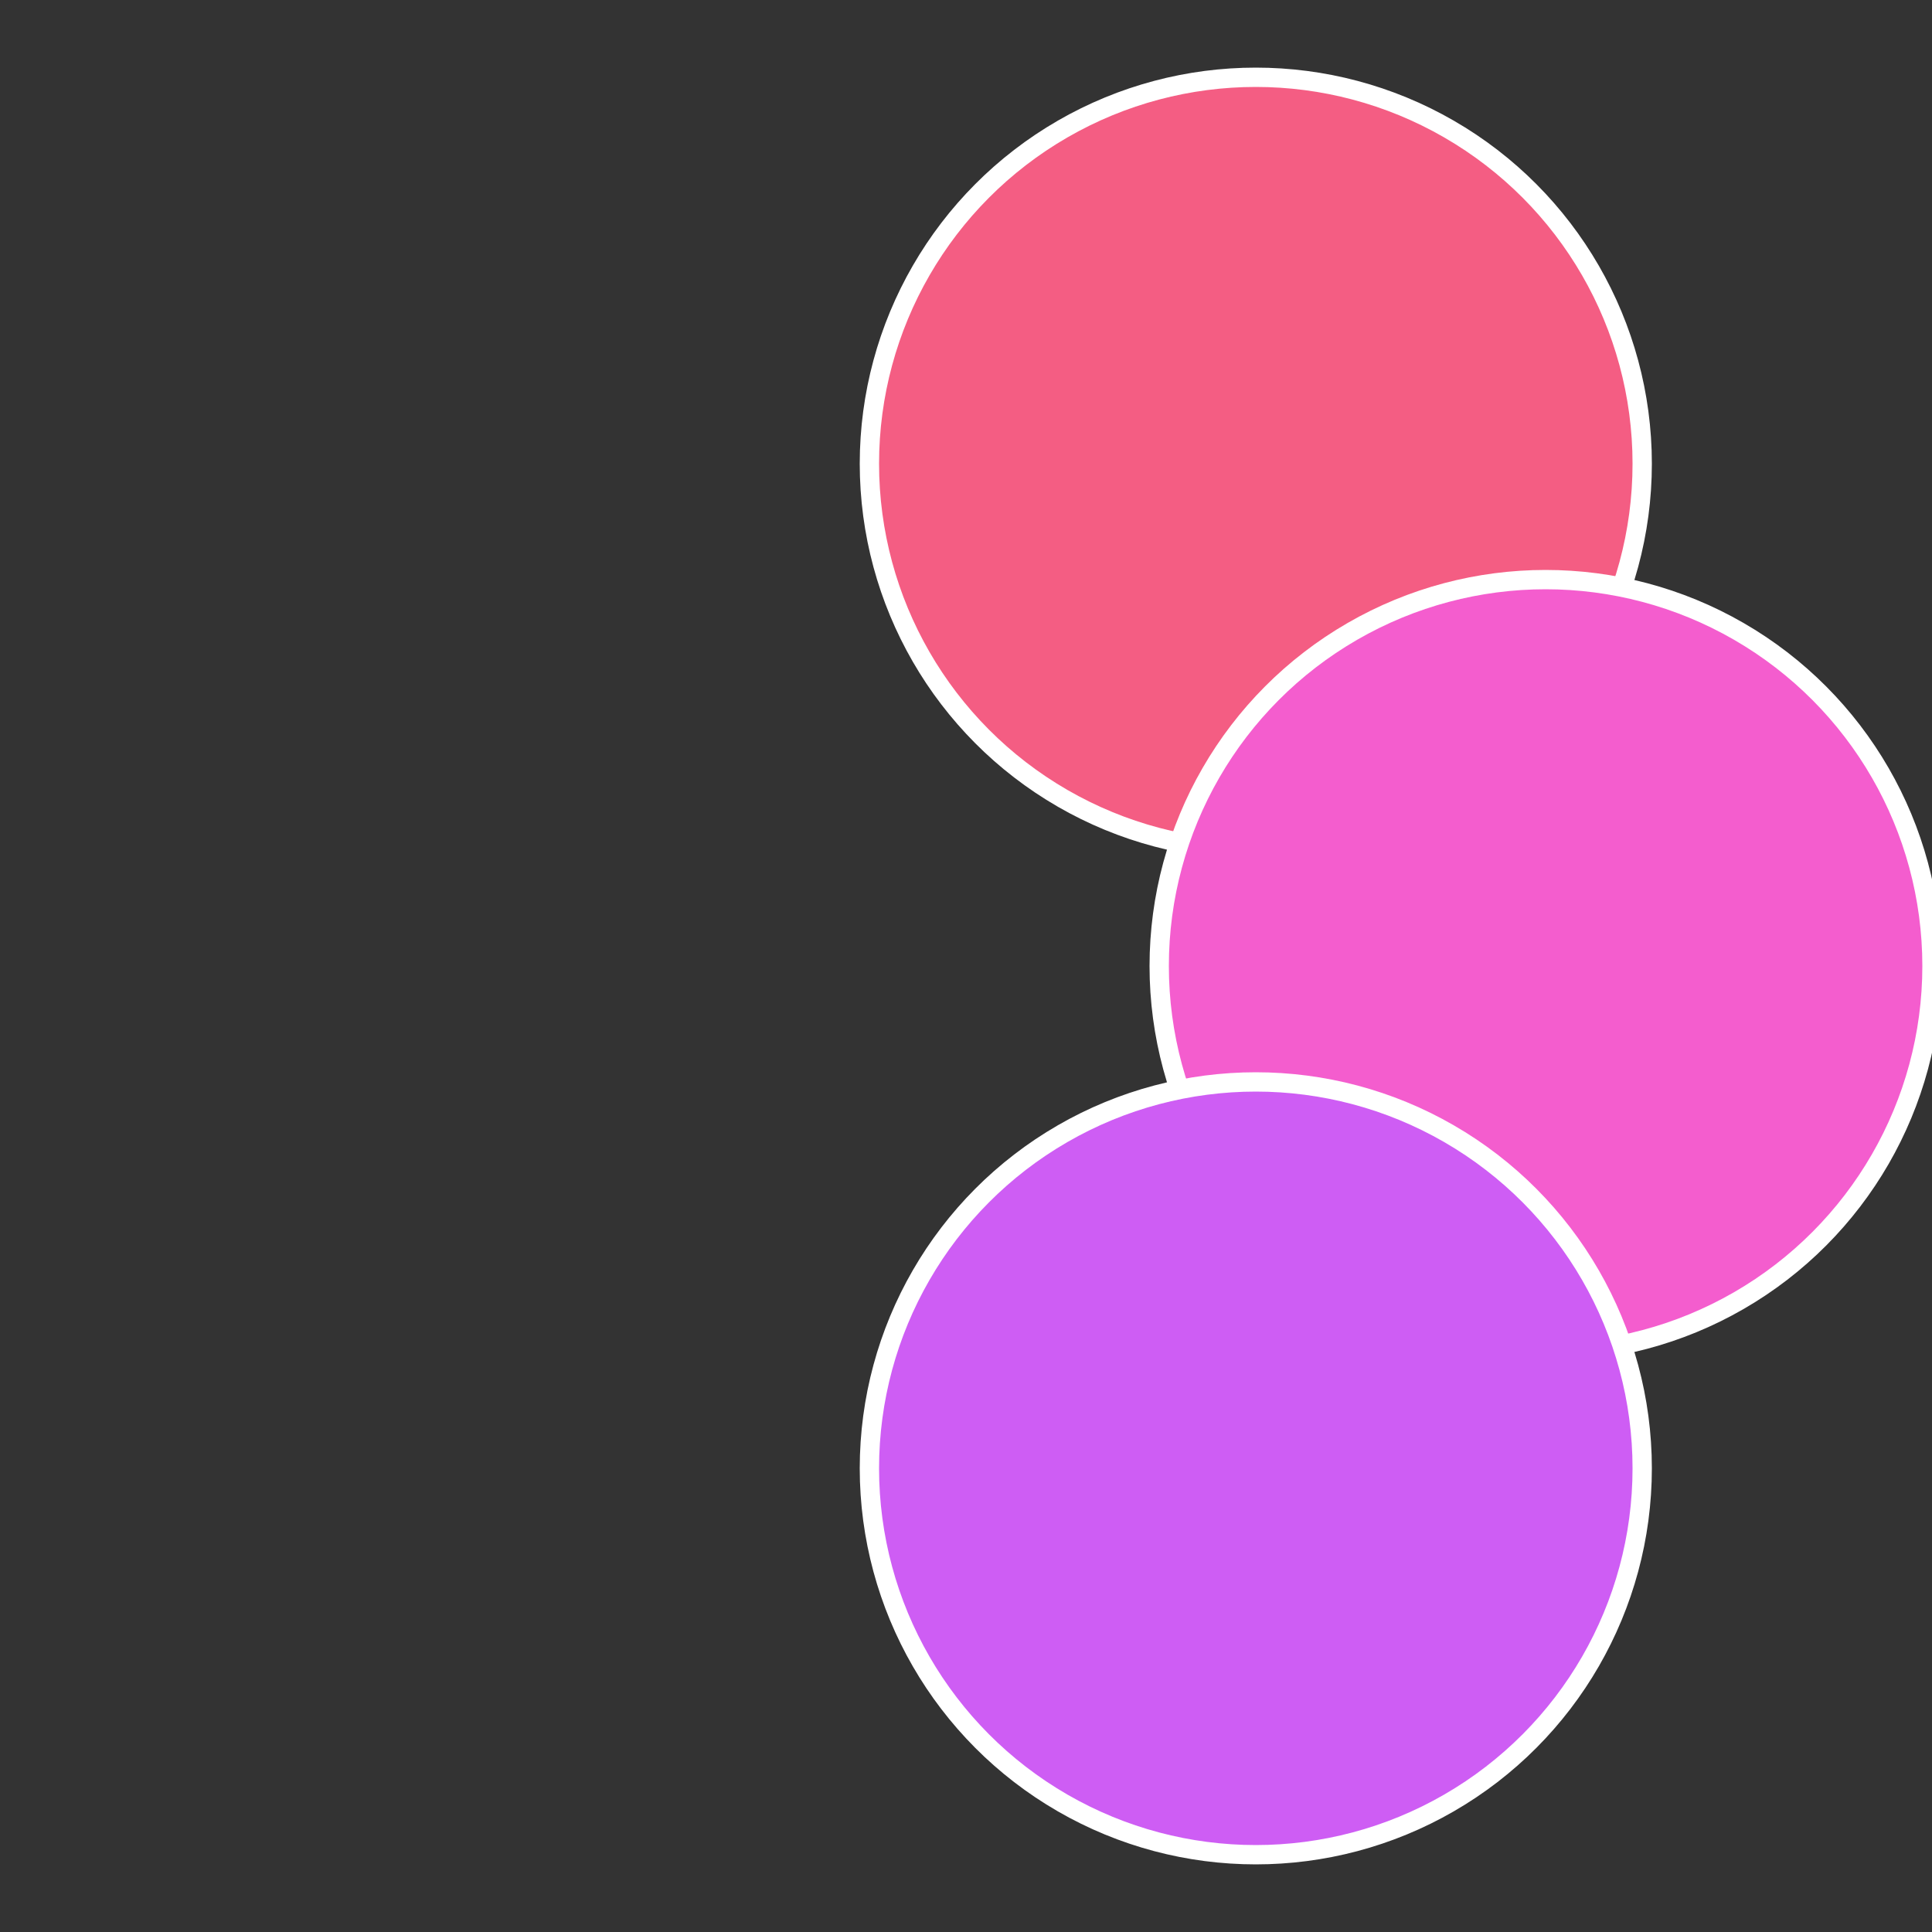<?xml version="1.0" standalone="no"?>
<svg width="500" height="500" viewBox="-1 -1 2 2" xmlns="http://www.w3.org/2000/svg">
 
                <rect x="-1" y="-1" width="2" height="2" fill="#333333" stroke="none"/>
 
                <circle cx="0.3" cy="-0.52" r="0.4" fill="#f45d83" stroke="#fff" stroke-width="1%" />
             
                <circle cx="0.6" cy="0" r="0.4" fill="#f45dce" stroke="#fff" stroke-width="1%" />
             
                <circle cx="0.3" cy="0.52" r="0.4" fill="#ce5df4" stroke="#fff" stroke-width="1%" />
            </svg>
